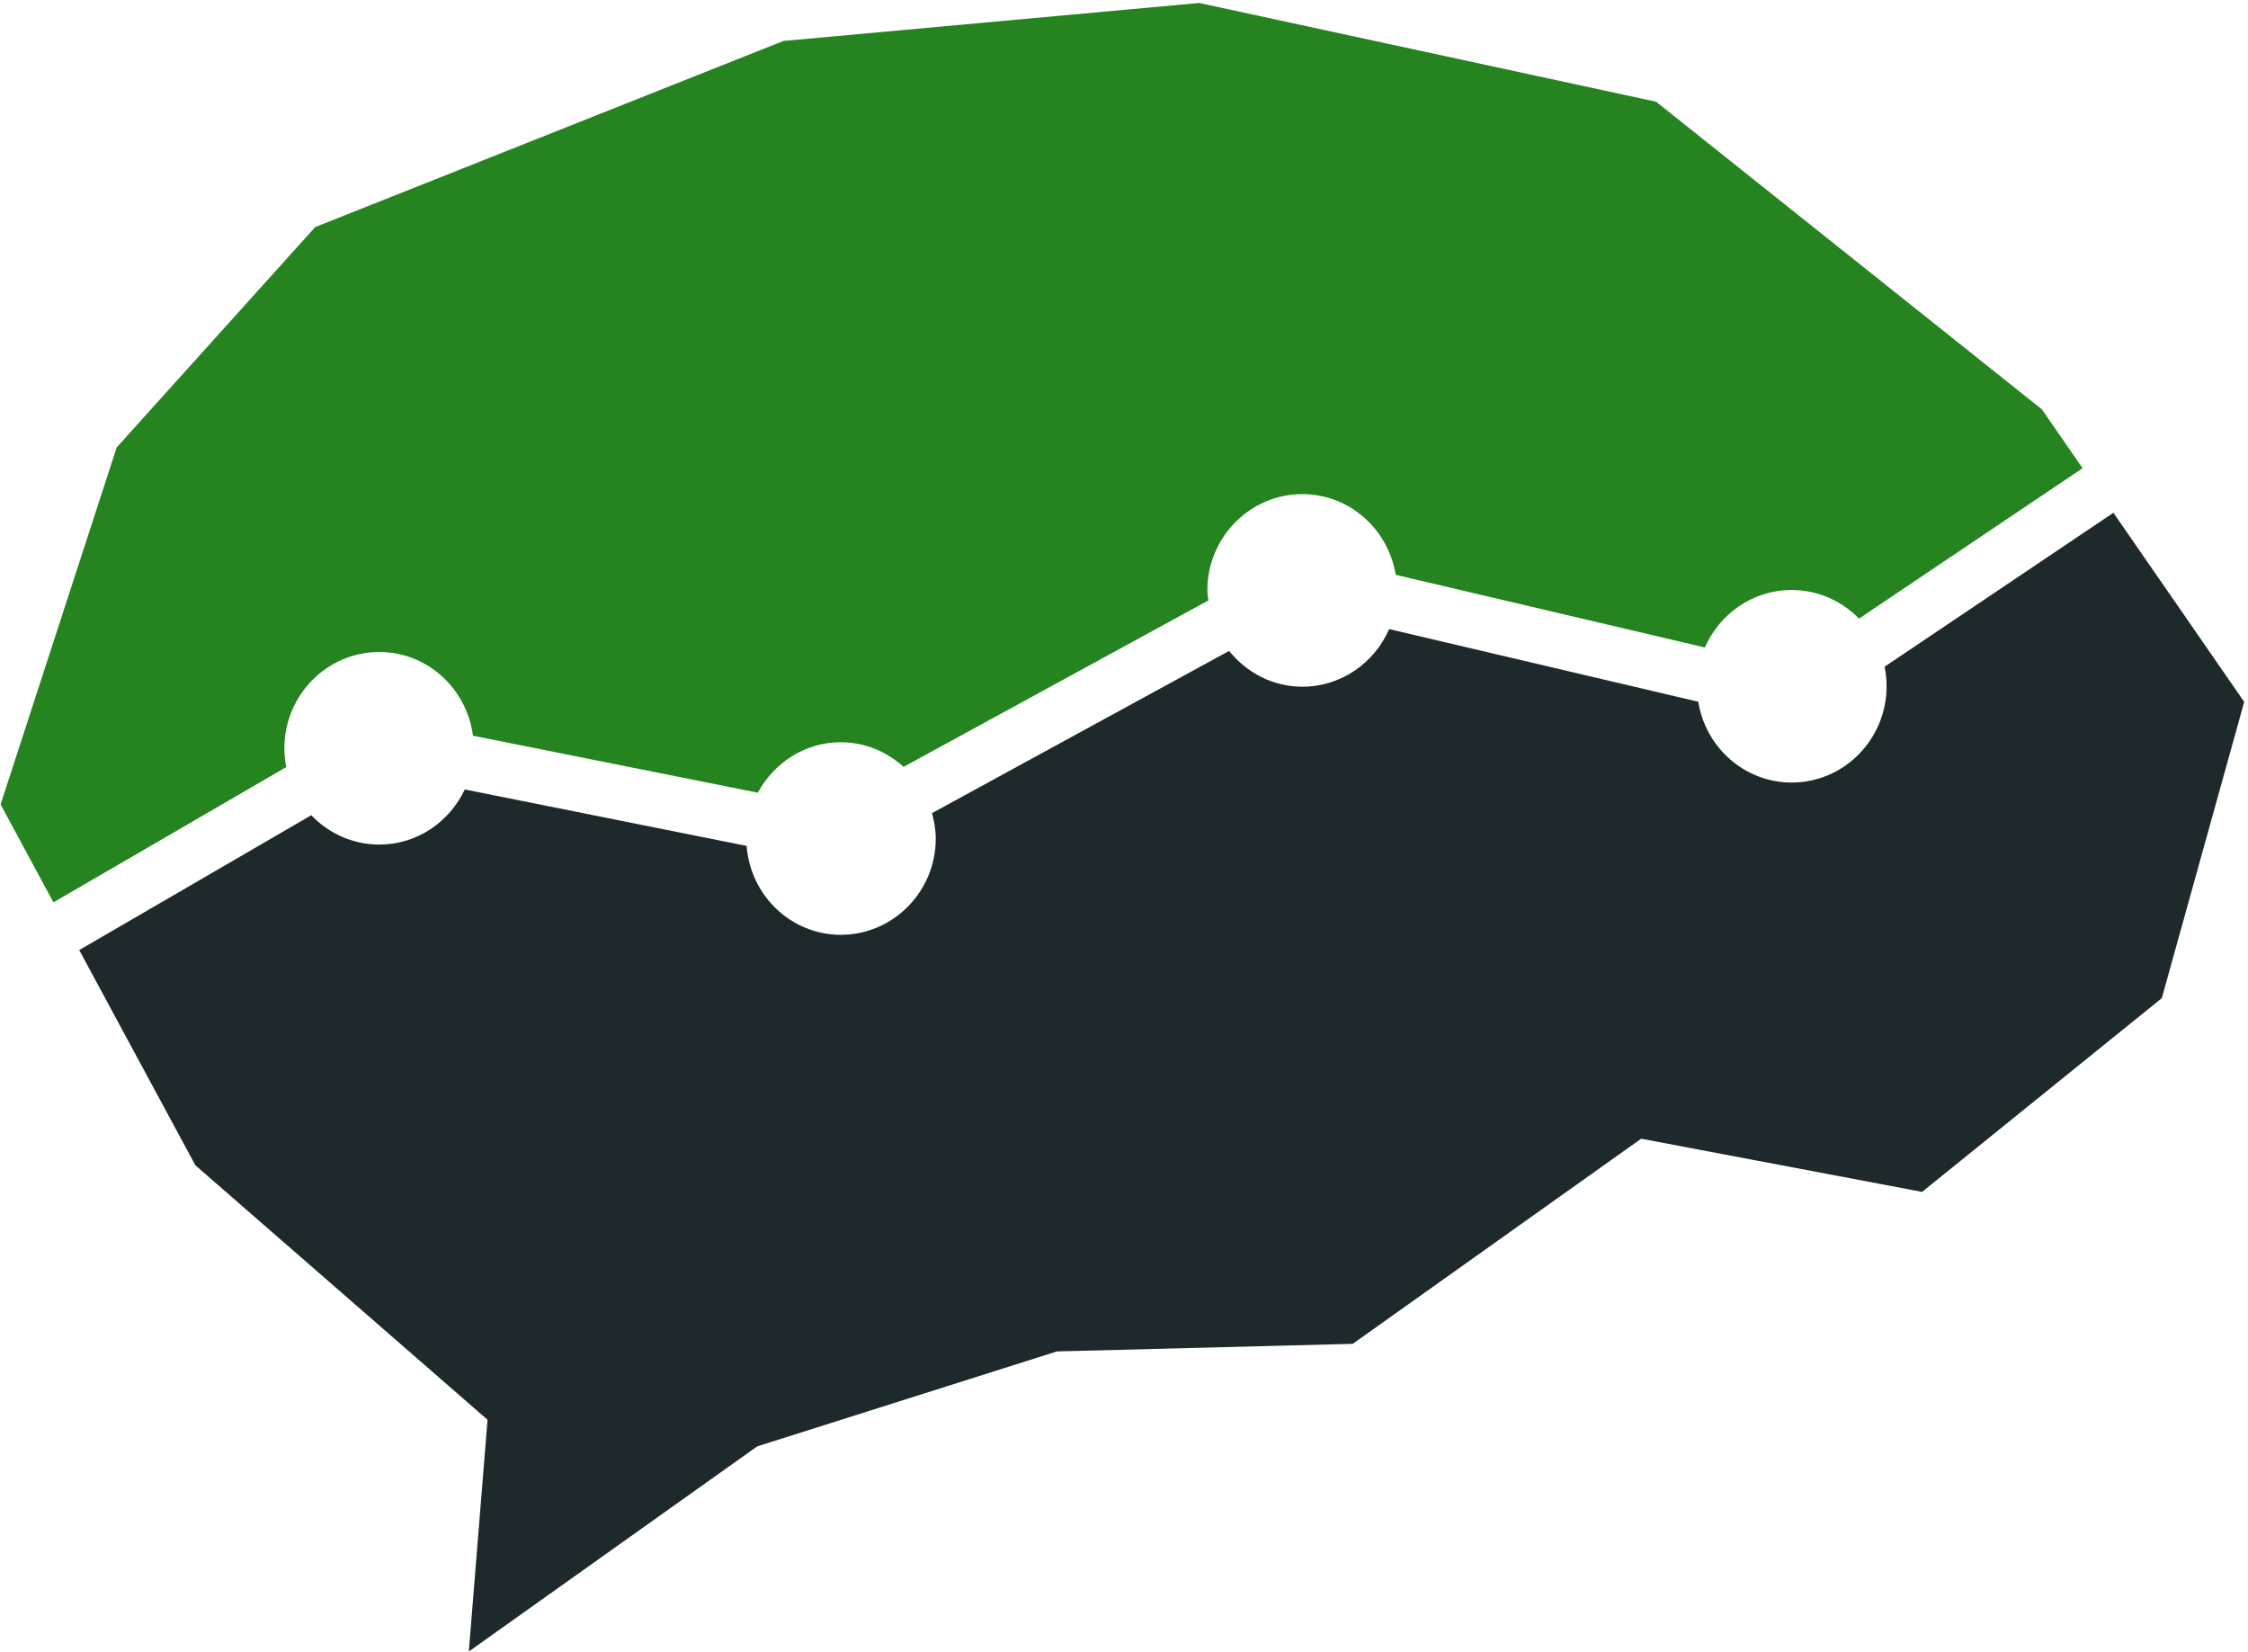 <svg width="513" height="377" viewBox="0 0 513 377" fill="none" xmlns="http://www.w3.org/2000/svg">
<path fill-rule="evenodd" clip-rule="evenodd" d="M430.069 152.13C430.362 153.57 430.524 155.065 430.524 156.597C430.524 168.708 420.803 178.561 408.859 178.561C398.106 178.561 389.227 170.556 387.546 160.122L317.004 143.548C313.641 151.27 306.043 156.693 297.196 156.693C290.433 156.693 284.459 153.465 280.482 148.527L212.682 185.543C213.187 187.404 213.543 189.319 213.543 191.336C213.543 203.447 203.827 213.304 191.878 213.304C180.498 213.304 171.246 204.334 170.38 193.014L106.061 180.143C102.576 187.55 95.176 192.716 86.56 192.716C80.468 192.716 74.977 190.137 71.036 186.018L18.079 216.788L44.587 265.896L111.26 323.966L106.985 376.837L172.801 330.033L241.178 308.366L308.704 306.633L374.519 259.829L438.627 271.964L493.329 227.76L512.135 160.159L482.286 117.003L430.069 152.13Z" fill="#1E292C"/>
<path fill-rule="evenodd" clip-rule="evenodd" d="M65.32 175.032C65.049 173.642 64.896 172.216 64.896 170.748C64.896 158.632 74.612 148.775 86.556 148.775C97.531 148.775 106.526 157.123 107.933 167.867L172.938 180.879C176.621 174.058 183.677 169.362 191.875 169.362C197.39 169.362 202.376 171.529 206.204 174.981L275.753 137.006C275.677 136.242 275.527 135.502 275.527 134.72C275.527 122.604 285.244 112.747 297.193 112.747C307.937 112.747 316.811 120.739 318.502 131.159L389.061 147.741C392.429 140.033 400.022 134.624 408.855 134.624C414.865 134.624 420.308 137.129 424.235 141.153L475.253 106.835L465.974 93.416L377.933 23.212L273.657 0.677L178.781 9.345L71.934 51.81L26.633 102.085L0.135 183.554L12.196 205.898L65.32 175.032Z" fill="#25841F"/>
</svg>
